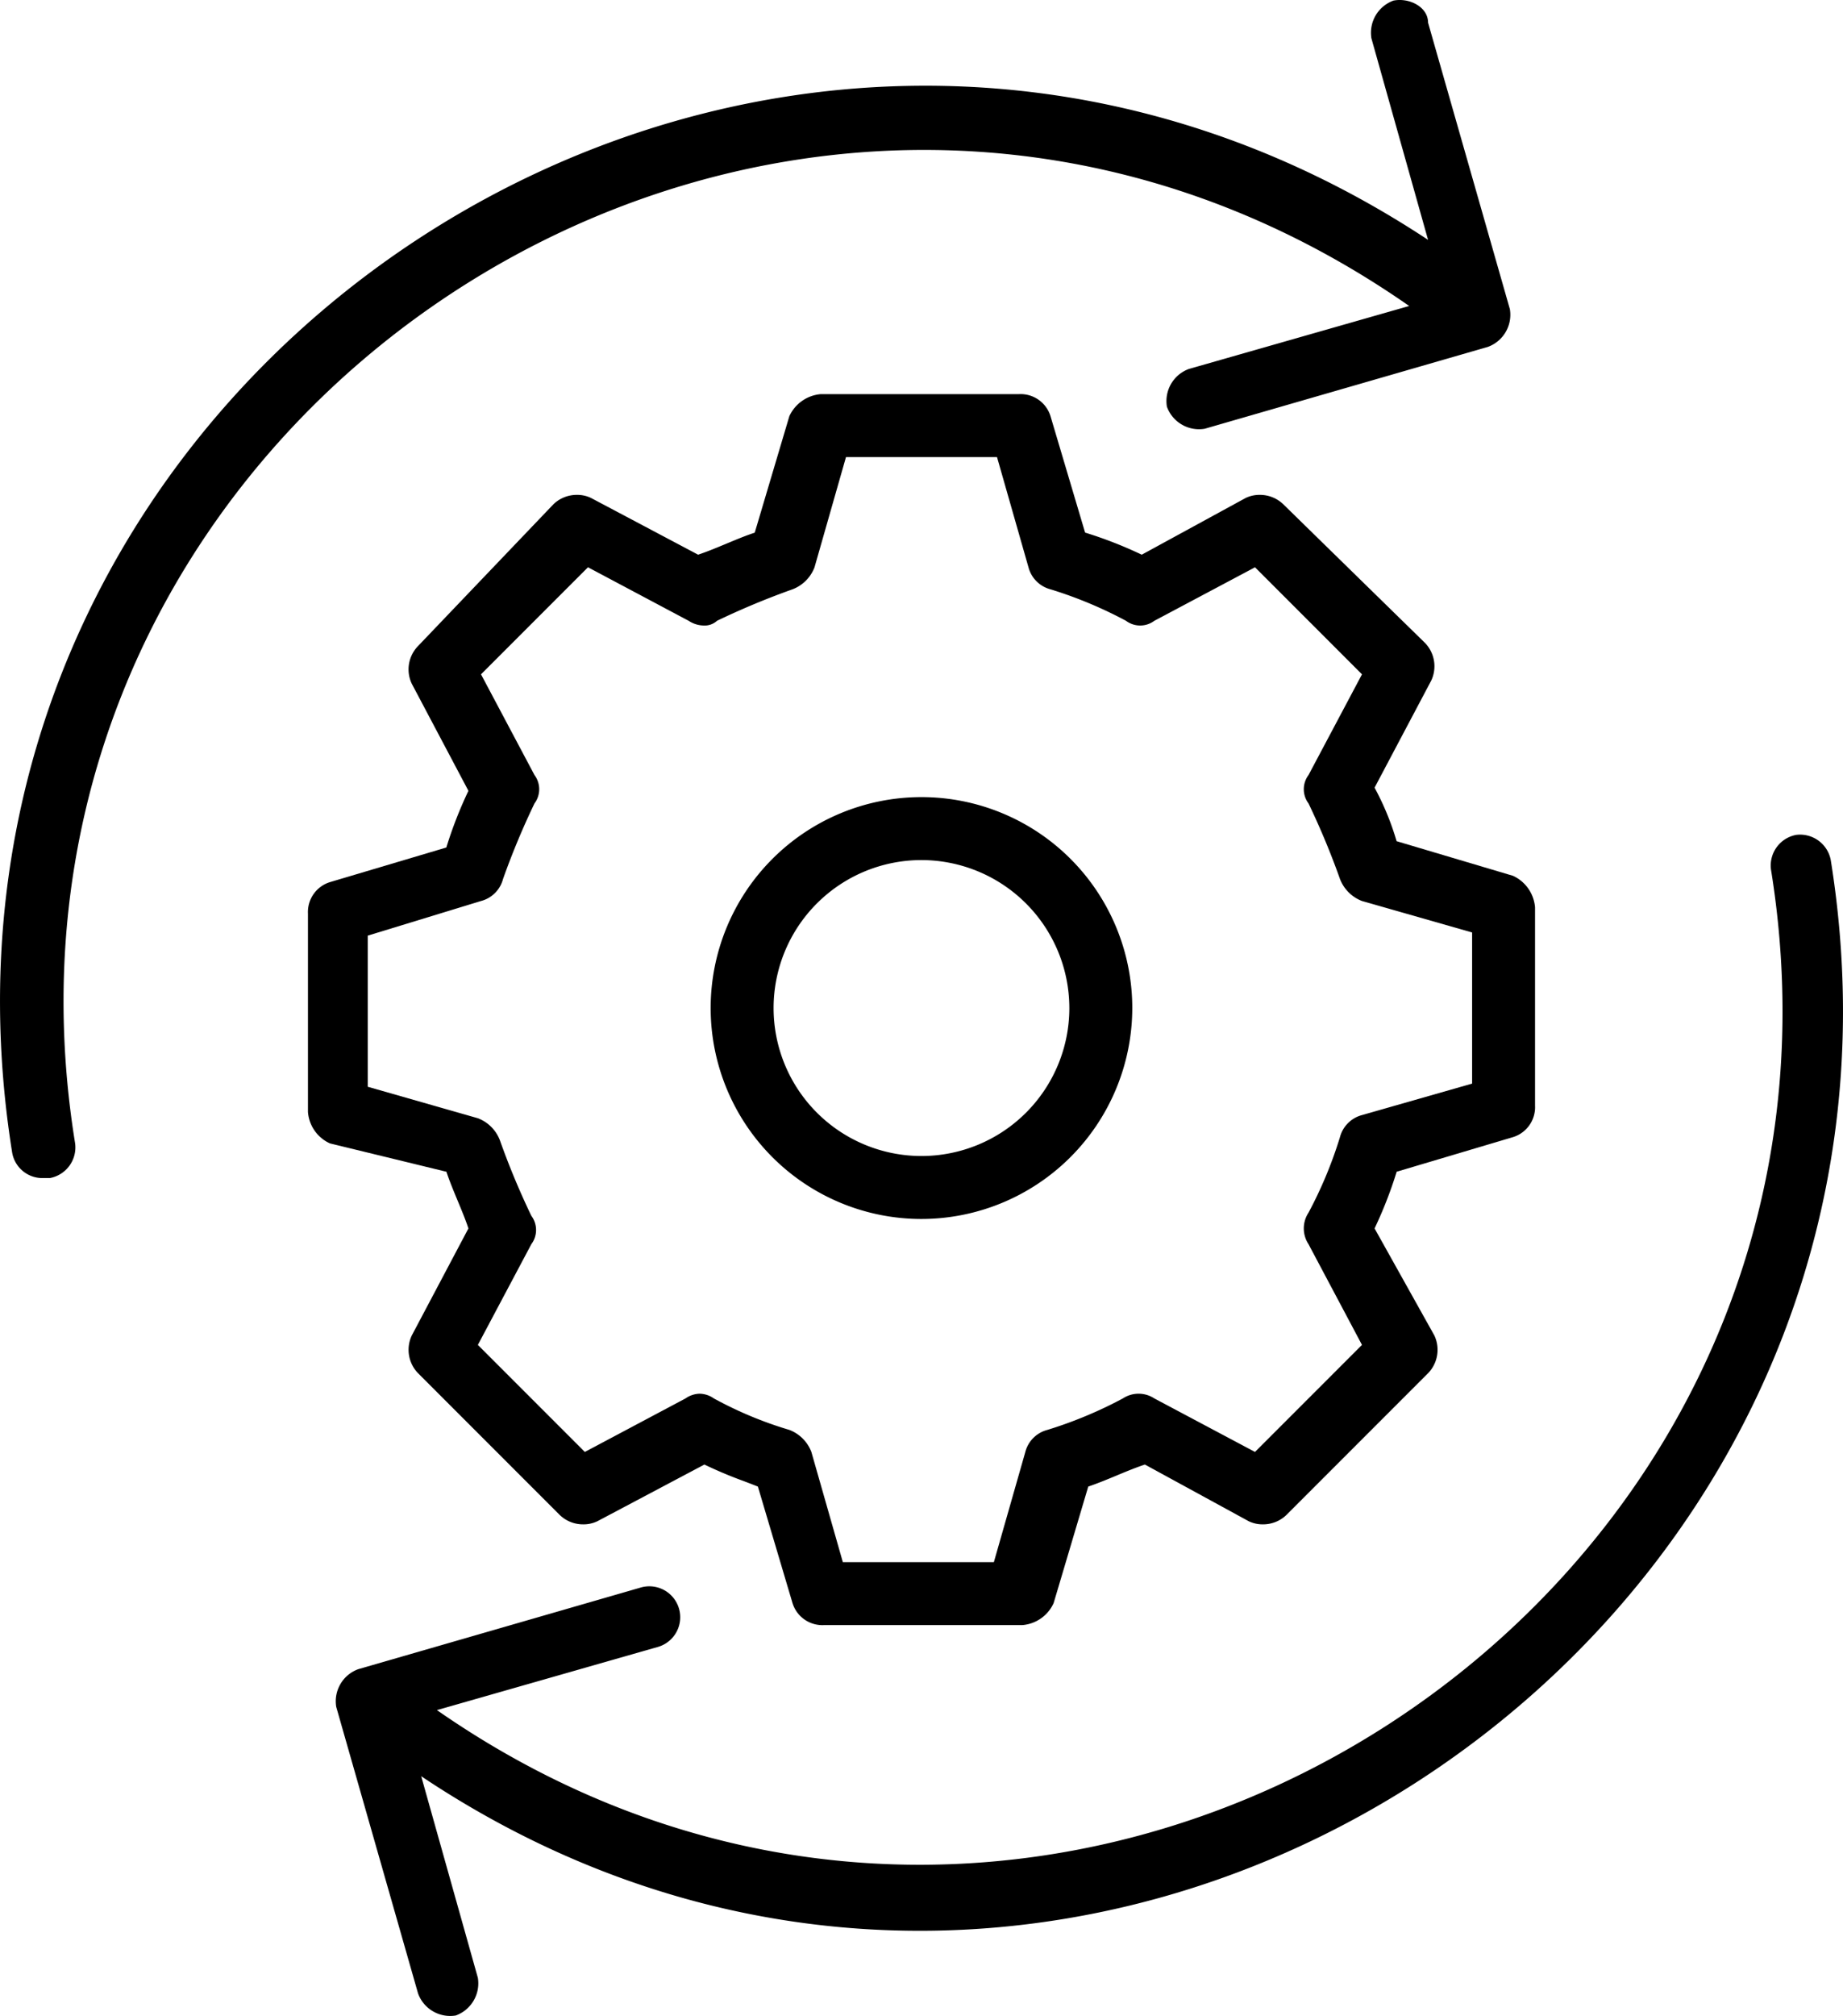<?xml version="1.0" encoding="UTF-8"?> <svg xmlns="http://www.w3.org/2000/svg" data-name="Group 11" width="58.576" height="64.038" viewBox="0 0 58.576 64.038"><defs><clipPath id="iyp8d8sgma"><path data-name="Clip 6" d="M0 0h48.007v37.419H0z" style="fill:none"></path></clipPath><clipPath id="mrkz56fqpb"><path data-name="Clip 9" d="M0 0h47.908v37.534H0z" style="fill:none"></path></clipPath></defs><path data-name="Fill 1" d="M32.488 51.619h-6.3a.994.994 0 0 1-1-.7l-1.1-3.7c-.139-.056-.285-.111-.439-.17a13.537 13.537 0 0 1-1.261-.53l-3.4 1.8a1.009 1.009 0 0 1-.449.1 1.065 1.065 0 0 1-.751-.3l-4.5-4.5a1.067 1.067 0 0 1-.2-1.2l1.8-3.4c-.1-.3-.226-.6-.348-.894s-.252-.606-.352-.906l-3.7-.9a1.193 1.193 0 0 1-.7-1v-6.3a.994.994 0 0 1 .7-1l3.7-1.1v-.007a13.321 13.321 0 0 1 .7-1.793l-1.8-3.4a1.064 1.064 0 0 1 .2-1.2l4.3-4.5a1.066 1.066 0 0 1 .751-.3 1 1 0 0 1 .449.1l3.4 1.8c.3-.1.6-.226.894-.348s.6-.252.906-.352l1.1-3.7a1.21 1.21 0 0 1 1-.7h6.3a.994.994 0 0 1 1 .7l1.1 3.7h.007a13.293 13.293 0 0 1 1.793.7l3.3-1.8a1.008 1.008 0 0 1 .45-.1 1.065 1.065 0 0 1 .75.3l4.5 4.4a1.065 1.065 0 0 1 .2 1.2l-1.8 3.4a8.686 8.686 0 0 1 .7 1.7l3.7 1.1a1.21 1.21 0 0 1 .7 1v6.3a.994.994 0 0 1-.7 1l-3.7 1.1v.007a13.406 13.406 0 0 1-.7 1.793l1.9 3.4a1.069 1.069 0 0 1-.2 1.2l-4.5 4.5a1.068 1.068 0 0 1-.751.3 1.012 1.012 0 0 1-.45-.1l-3.299-1.8c-.3.1-.609.228-.906.352s-.6.248-.894.348l-1.1 3.7a1.194 1.194 0 0 1-1 .7zm-10.25-7.35a.809.809 0 0 1 .45.15 12.3 12.3 0 0 0 2.4 1 1.21 1.21 0 0 1 .7.7l1 3.5h4.8l1-3.5a.977.977 0 0 1 .7-.7 13.5 13.5 0 0 0 2.4-1 .909.909 0 0 1 1 0l3.2 1.7 3.4-3.4-1.7-3.2a.911.911 0 0 1 0-1 13.417 13.417 0 0 0 1-2.4.983.983 0 0 1 .7-.7l3.5-1v-4.8l-3.5-1a1.215 1.215 0 0 1-.7-.7 24.372 24.372 0 0 0-1-2.4.752.752 0 0 1 0-.9l1.7-3.2-3.4-3.4-3.2 1.7a.751.751 0 0 1-.9 0 13.456 13.456 0 0 0-2.4-1 .981.981 0 0 1-.7-.7l-1-3.5h-4.8l-1 3.5a1.211 1.211 0 0 1-.7.7 24.476 24.476 0 0 0-2.4 1 .575.575 0 0 1-.412.15.892.892 0 0 1-.488-.15l-3.2-1.7-3.4 3.4 1.7 3.2a.752.752 0 0 1 0 .9 24.475 24.475 0 0 0-1 2.4.977.977 0 0 1-.7.7l-3.6 1.1v4.8l3.5 1a1.21 1.21 0 0 1 .7.7 24.37 24.37 0 0 0 1 2.4.751.751 0 0 1 0 .9l-1.7 3.2 3.4 3.4 3.2-1.7a.813.813 0 0 1 .45-.15z"></path><path data-name="Fill 3" d="M29.287 38.719a6.7 6.7 0 1 1 6.7-6.7 6.708 6.708 0 0 1-6.7 6.7zm0-11.4a4.7 4.7 0 1 0 4.7 4.7 4.705 4.705 0 0 0-4.7-4.7z"></path><g data-name="Group 7"><path data-name="Clip 6" d="M0 0h48.007v37.419H0z" style="fill:none"></path><g data-name="Group 7" style="clip-path:url(#iyp8d8sgma)"><path data-name="Fill 5" d="m44.788 9.719-7 2a1.086 1.086 0 0 0-.7 1.2 1.086 1.086 0 0 0 1.2.7l9-2.6a1.086 1.086 0 0 0 .7-1.2l-2.6-9.1c0-.5-.6-.8-1.1-.7a1.086 1.086 0 0 0-.7 1.2l1.8 6.4c-21.2-14-49 4-45 29a.974.974 0 0 0 1 .8h.2a.991.991 0 0 0 .8-1.1c-3.8-23.4 22.6-40.4 42.4-26.6"></path></g></g><g data-name="Group 10"><path data-name="Clip 9" d="M0 0h47.908v37.534H0z" transform="translate(10.668 26.504)" style="fill:none"></path><g data-name="Group 10" style="clip-path:url(#mrkz56fqpb)" transform="translate(10.668 26.504)"><path data-name="Fill 8" d="M47.519.815a.992.992 0 0 0-1.1-.8.99.99 0 0 0-.8 1.1c3.8 23.5-22.7 40.4-42.4 26.7l7-2a.982.982 0 0 0-.5-1.9l-9 2.6a1.083 1.083 0 0 0-.7 1.2l2.6 9.1a1.086 1.086 0 0 0 1.2.7 1.086 1.086 0 0 0 .7-1.2l-1.8-6.4c21.1 14.1 48.8-4.2 44.8-29.1"></path></g></g></svg> 